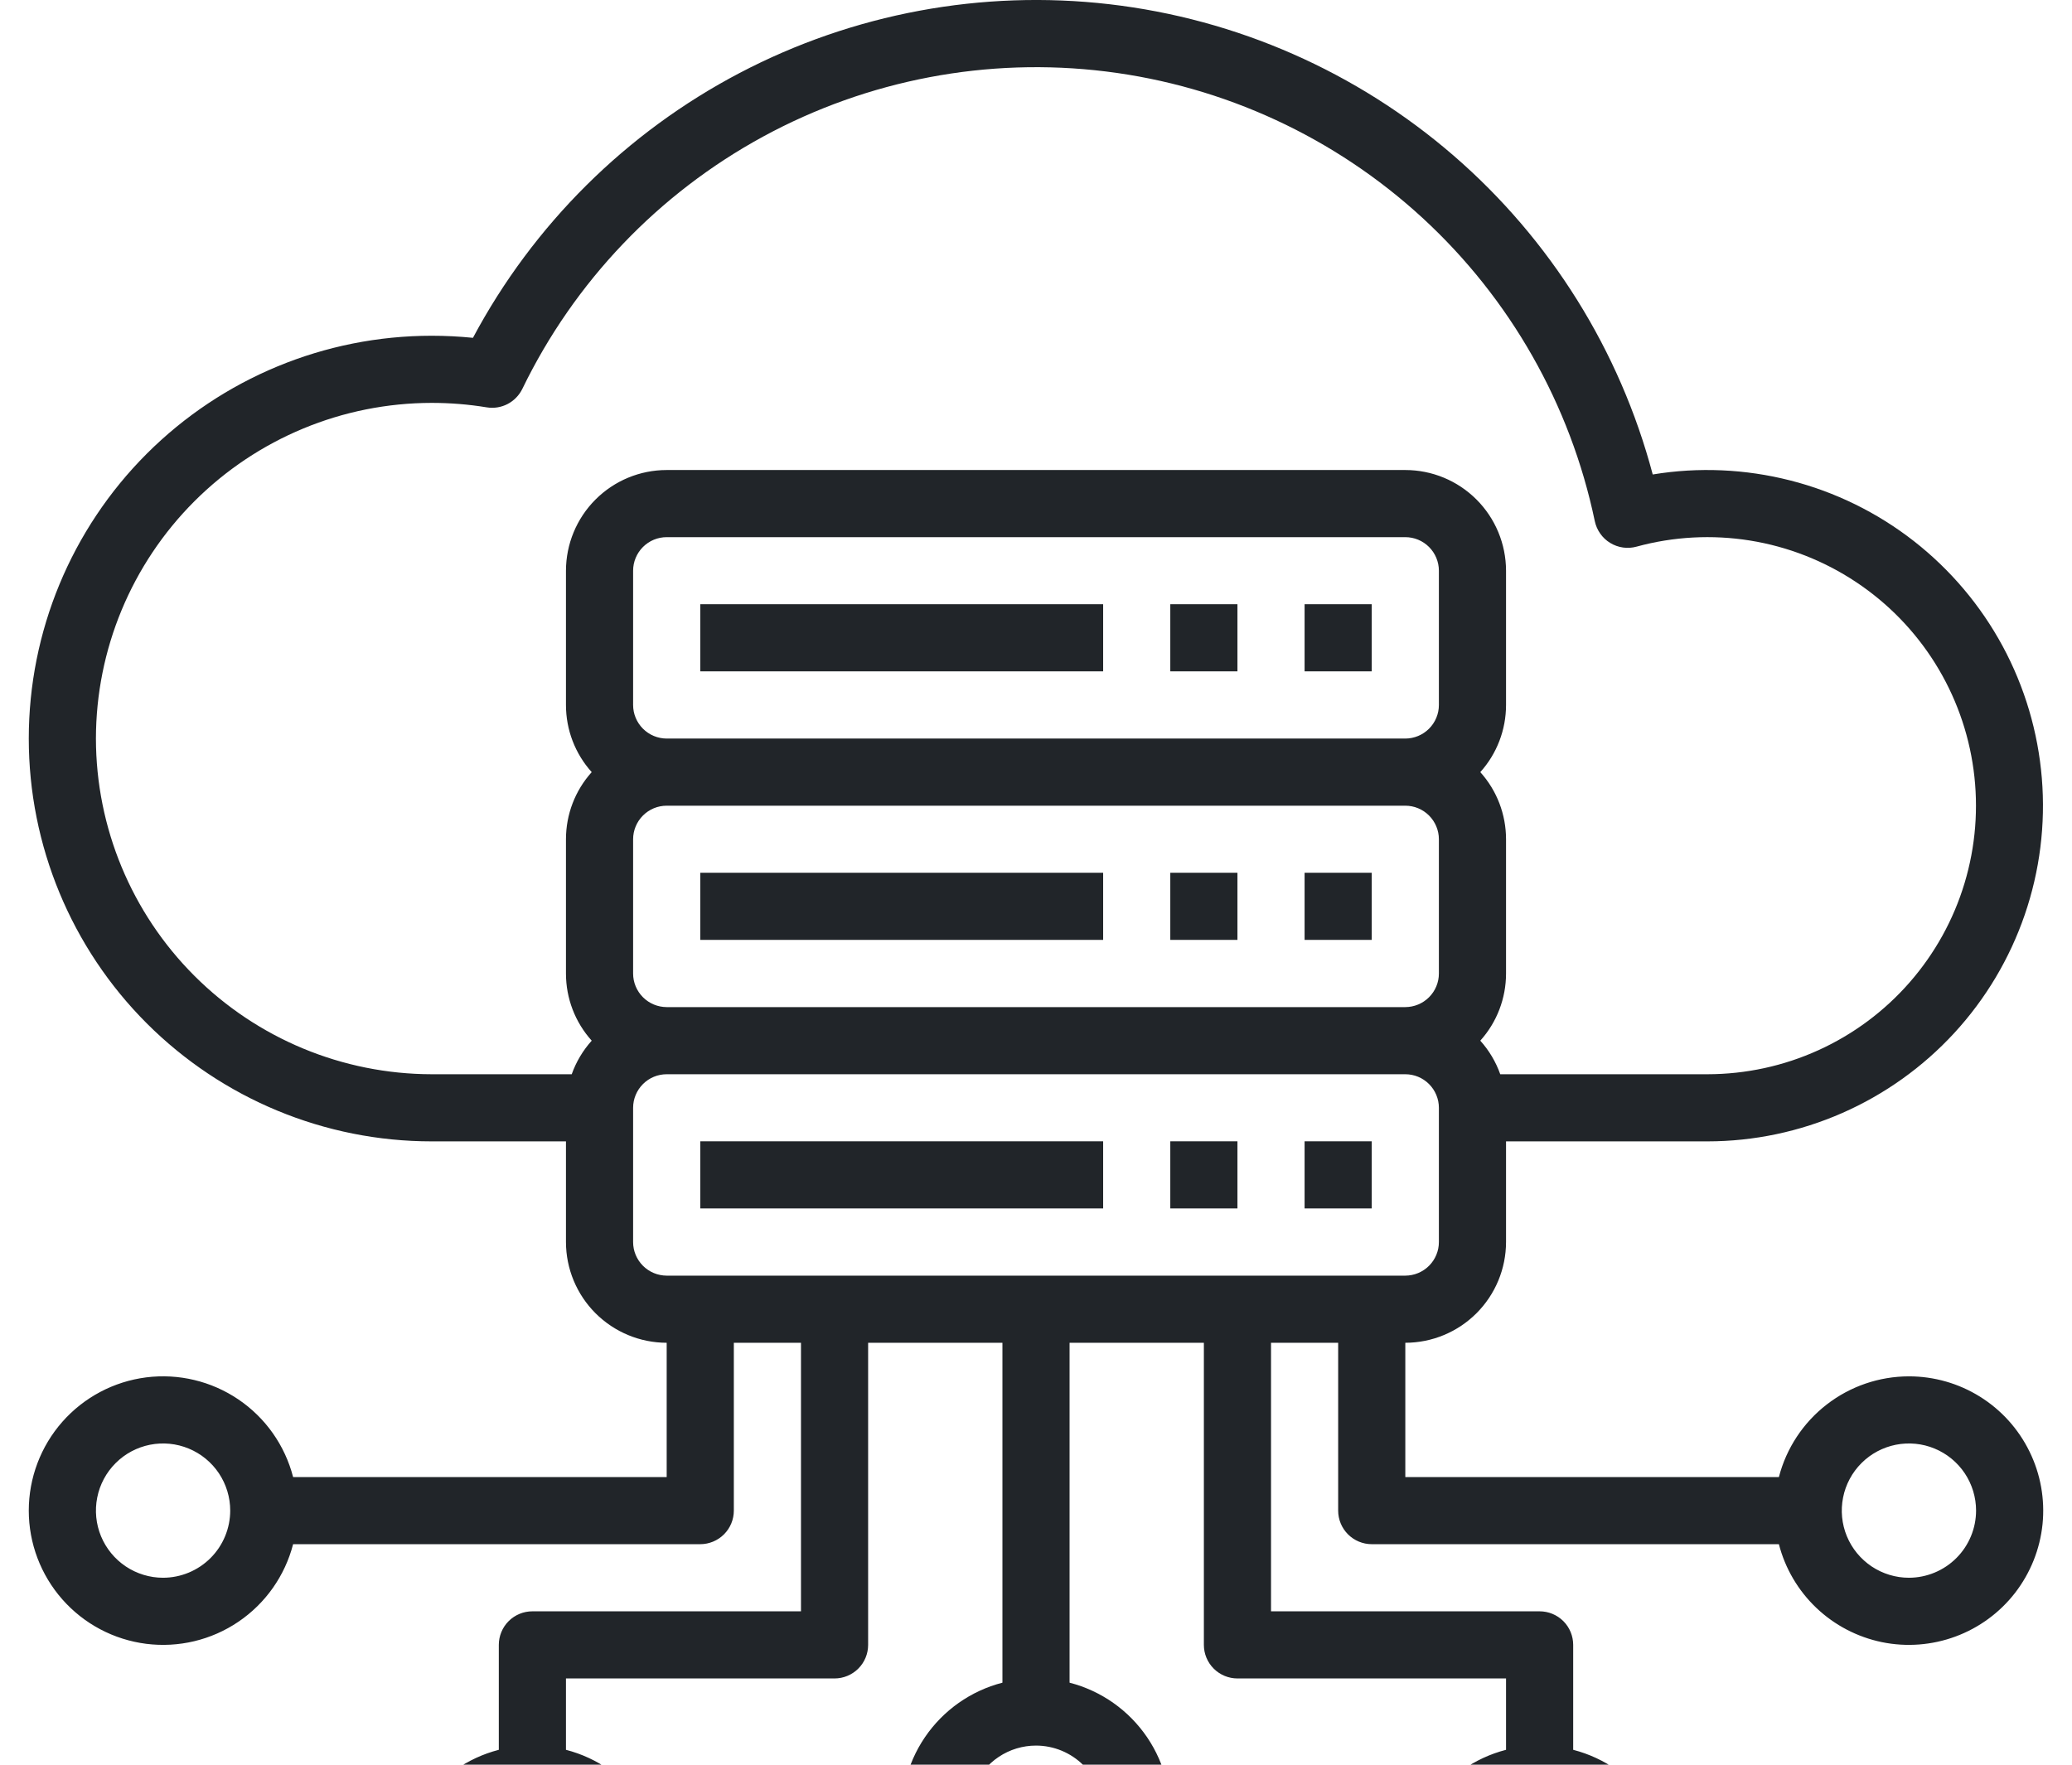    <svg width="54" height="46" viewBox="0 0 54 46" fill="none"
                                        xmlns="http://www.w3.org/2000/svg">
                                        <path d="M18.25 15.75H28.75V17.5H18.25V15.75Z" fill="#212529" />
                                        <path d="M30.5 15.75H32.25V17.5H30.5V15.75Z" fill="#212529" />
                                        <path d="M34 15.75H35.75V17.5H34V15.75Z" fill="#212529" />
                                        <path d="M18.25 22.75H28.75V24.5H18.25V22.75Z" fill="#212529" />
                                        <path d="M30.5 22.75H32.25V24.5H30.5V22.75Z" fill="#212529" />
                                        <path d="M34 22.75H35.75V24.5H34V22.75Z" fill="#212529" />
                                        <path d="M18.25 29.75H28.75V31.5H18.25V29.75Z" fill="#212529" />
                                        <path d="M30.5 29.75H32.25V31.5H30.5V29.75Z" fill="#212529" />
                                        <path d="M34 29.75H35.75V31.5H34V29.75Z" fill="#212529" />
                                        <path
                                            d="M49.75 35.877C48.974 35.878 48.221 36.136 47.608 36.611C46.994 37.086 46.556 37.751 46.361 38.502H36.625V35.002C37.321 35.001 37.988 34.724 38.48 34.232C38.972 33.74 39.249 33.072 39.25 32.377V29.752H44.5C45.709 29.751 46.904 29.499 48.011 29.013C49.118 28.527 50.112 27.817 50.931 26.928C51.75 26.039 52.375 24.989 52.768 23.846C53.161 22.703 53.313 21.491 53.214 20.286C53.115 19.081 52.768 17.91 52.194 16.846C51.62 15.782 50.831 14.849 49.879 14.105C48.926 13.361 47.829 12.822 46.658 12.524C45.487 12.225 44.266 12.171 43.073 12.368C42.217 9.139 40.409 6.242 37.883 4.056C35.357 1.87 32.232 0.495 28.913 0.11C25.595 -0.274 22.238 0.35 19.279 1.901C16.321 3.452 13.898 5.858 12.326 8.806C11.969 8.77 11.61 8.752 11.25 8.752C8.465 8.752 5.795 9.858 3.825 11.827C1.856 13.796 0.75 16.467 0.75 19.252C0.75 22.036 1.856 24.707 3.825 26.676C5.795 28.645 8.465 29.752 11.25 29.752H14.75V32.377C14.751 33.072 15.028 33.74 15.52 34.232C16.012 34.724 16.679 35.001 17.375 35.002V38.502H7.639C7.426 37.677 6.92 36.958 6.215 36.48C5.51 36.002 4.654 35.797 3.809 35.904C2.964 36.012 2.187 36.424 1.624 37.063C1.061 37.702 0.75 38.525 0.75 39.377C0.75 40.228 1.061 41.051 1.624 41.69C2.187 42.33 2.964 42.741 3.809 42.849C4.654 42.956 5.51 42.752 6.215 42.273C6.92 41.795 7.426 41.076 7.639 40.252H18.25C18.482 40.252 18.705 40.159 18.869 39.995C19.033 39.831 19.125 39.609 19.125 39.377V35.002H20.875V42.002H13.875C13.643 42.002 13.42 42.094 13.256 42.258C13.092 42.422 13 42.645 13 42.877V45.612C12.175 45.825 11.456 46.332 10.978 47.037C10.5 47.742 10.296 48.597 10.403 49.442C10.51 50.287 10.922 51.064 11.561 51.627C12.2 52.191 13.023 52.501 13.875 52.501C14.727 52.501 15.55 52.191 16.189 51.627C16.828 51.064 17.24 50.287 17.347 49.442C17.454 48.597 17.25 47.742 16.772 47.037C16.294 46.332 15.575 45.825 14.75 45.612V43.752H21.75C21.982 43.752 22.205 43.659 22.369 43.495C22.533 43.331 22.625 43.109 22.625 42.877V35.002H26.125V43.862C25.3 44.075 24.581 44.582 24.103 45.287C23.625 45.992 23.421 46.847 23.528 47.692C23.635 48.537 24.047 49.314 24.686 49.877C25.326 50.441 26.148 50.751 27 50.751C27.852 50.751 28.674 50.441 29.314 49.877C29.953 49.314 30.365 48.537 30.472 47.692C30.579 46.847 30.375 45.992 29.897 45.287C29.419 44.582 28.7 44.075 27.875 43.862V35.002H31.375V42.877C31.375 43.109 31.467 43.331 31.631 43.495C31.795 43.659 32.018 43.752 32.25 43.752H39.25V45.612C38.425 45.825 37.706 46.332 37.228 47.037C36.75 47.742 36.546 48.597 36.653 49.442C36.76 50.287 37.172 51.064 37.811 51.627C38.45 52.191 39.273 52.501 40.125 52.501C40.977 52.501 41.8 52.191 42.439 51.627C43.078 51.064 43.49 50.287 43.597 49.442C43.704 48.597 43.5 47.742 43.022 47.037C42.544 46.332 41.825 45.825 41 45.612V42.877C41 42.645 40.908 42.422 40.744 42.258C40.58 42.094 40.357 42.002 40.125 42.002H33.125V35.002H34.875V39.377C34.875 39.609 34.967 39.831 35.131 39.995C35.295 40.159 35.518 40.252 35.75 40.252H46.361C46.524 40.885 46.863 41.461 47.337 41.912C47.811 42.363 48.402 42.672 49.043 42.805C49.684 42.937 50.35 42.886 50.964 42.659C51.578 42.432 52.116 42.038 52.517 41.52C52.917 41.002 53.165 40.383 53.232 39.732C53.298 39.081 53.181 38.424 52.892 37.836C52.604 37.248 52.157 36.753 51.602 36.407C51.046 36.06 50.405 35.877 49.75 35.877ZM4.25 41.127C3.904 41.127 3.566 41.024 3.278 40.832C2.99 40.639 2.766 40.366 2.633 40.046C2.501 39.727 2.466 39.375 2.534 39.035C2.601 38.696 2.768 38.384 3.013 38.139C3.257 37.894 3.569 37.728 3.909 37.66C4.248 37.593 4.6 37.627 4.92 37.76C5.239 37.892 5.513 38.117 5.705 38.404C5.897 38.692 6 39.031 6 39.377C5.999 39.84 5.815 40.285 5.487 40.613C5.159 40.941 4.714 41.126 4.25 41.127ZM15.625 49.002C15.625 49.348 15.522 49.686 15.33 49.974C15.138 50.262 14.864 50.486 14.545 50.618C14.225 50.751 13.873 50.785 13.534 50.718C13.194 50.65 12.882 50.484 12.638 50.239C12.393 49.994 12.226 49.682 12.159 49.343C12.091 49.004 12.126 48.652 12.258 48.332C12.391 48.012 12.615 47.739 12.903 47.547C13.191 47.354 13.529 47.252 13.875 47.252C14.339 47.252 14.784 47.437 15.112 47.765C15.44 48.093 15.624 48.538 15.625 49.002ZM28.75 47.252C28.75 47.598 28.647 47.936 28.455 48.224C28.263 48.512 27.989 48.736 27.67 48.868C27.35 49.001 26.998 49.035 26.659 48.968C26.319 48.9 26.007 48.734 25.763 48.489C25.518 48.244 25.351 47.932 25.284 47.593C25.216 47.254 25.251 46.902 25.383 46.582C25.516 46.262 25.74 45.989 26.028 45.797C26.316 45.604 26.654 45.502 27 45.502C27.464 45.502 27.909 45.687 28.237 46.015C28.565 46.343 28.75 46.788 28.75 47.252ZM41.875 49.002C41.875 49.348 41.772 49.686 41.58 49.974C41.388 50.262 41.114 50.486 40.795 50.618C40.475 50.751 40.123 50.785 39.784 50.718C39.444 50.65 39.132 50.484 38.888 50.239C38.643 49.994 38.476 49.682 38.409 49.343C38.341 49.004 38.376 48.652 38.508 48.332C38.641 48.012 38.865 47.739 39.153 47.547C39.441 47.354 39.779 47.252 40.125 47.252C40.589 47.252 41.034 47.437 41.362 47.765C41.69 48.093 41.874 48.538 41.875 49.002ZM16.5 18.377V14.877C16.5 14.645 16.593 14.422 16.757 14.258C16.921 14.094 17.143 14.002 17.375 14.002H36.625C36.857 14.002 37.079 14.094 37.243 14.258C37.407 14.422 37.5 14.645 37.5 14.877V18.377C37.5 18.609 37.407 18.831 37.243 18.995C37.079 19.159 36.857 19.251 36.625 19.252H17.375C17.143 19.251 16.921 19.159 16.757 18.995C16.593 18.831 16.5 18.609 16.5 18.377ZM16.5 25.377V21.877C16.5 21.645 16.593 21.422 16.757 21.258C16.921 21.094 17.143 21.002 17.375 21.002H36.625C36.857 21.002 37.079 21.094 37.243 21.258C37.407 21.422 37.5 21.645 37.5 21.877V25.377C37.5 25.609 37.407 25.831 37.243 25.995C37.079 26.159 36.857 26.251 36.625 26.252H17.375C17.143 26.251 16.921 26.159 16.757 25.995C16.593 25.831 16.5 25.609 16.5 25.377ZM2.5 19.252C2.503 16.932 3.425 14.708 5.066 13.067C6.706 11.427 8.93 10.504 11.25 10.502C11.73 10.502 12.209 10.54 12.683 10.618C12.869 10.649 13.06 10.619 13.228 10.532C13.395 10.445 13.53 10.306 13.613 10.137C14.967 7.343 17.162 5.044 19.889 3.56C22.616 2.077 25.739 1.483 28.821 1.863C31.902 2.243 34.787 3.578 37.072 5.679C39.357 7.781 40.928 10.545 41.563 13.584C41.588 13.701 41.636 13.812 41.705 13.909C41.773 14.007 41.862 14.09 41.964 14.152C42.066 14.215 42.18 14.255 42.298 14.272C42.417 14.289 42.537 14.281 42.653 14.249C43.615 13.986 44.623 13.932 45.608 14.09C46.593 14.248 47.533 14.616 48.364 15.167C49.196 15.718 49.901 16.441 50.43 17.286C50.96 18.132 51.302 19.081 51.435 20.07C51.568 21.058 51.488 22.064 51.2 23.02C50.913 23.975 50.424 24.858 49.767 25.609C49.111 26.36 48.301 26.962 47.392 27.375C46.484 27.788 45.498 28.001 44.5 28.002H39.099C38.985 27.679 38.808 27.382 38.579 27.127C39.012 26.646 39.25 26.023 39.25 25.377V21.877C39.25 21.23 39.012 20.607 38.579 20.127C39.012 19.646 39.25 19.023 39.25 18.377V14.877C39.249 14.181 38.972 13.513 38.48 13.021C37.988 12.529 37.321 12.252 36.625 12.252H17.375C16.679 12.252 16.012 12.529 15.52 13.021C15.028 13.513 14.751 14.181 14.75 14.877V18.377C14.75 19.023 14.988 19.646 15.421 20.127C14.988 20.607 14.75 21.23 14.75 21.877V25.377C14.75 26.023 14.988 26.646 15.421 27.127C15.192 27.382 15.015 27.679 14.9 28.002H11.25C8.93 27.999 6.706 27.076 5.066 25.436C3.425 23.796 2.503 21.571 2.5 19.252ZM16.5 32.377V28.877C16.5 28.645 16.593 28.422 16.757 28.258C16.921 28.094 17.143 28.002 17.375 28.002H36.625C36.857 28.002 37.079 28.094 37.243 28.258C37.407 28.422 37.5 28.645 37.5 28.877V32.377C37.5 32.609 37.407 32.831 37.243 32.995C37.079 33.159 36.857 33.251 36.625 33.252H17.375C17.143 33.251 16.921 33.159 16.757 32.995C16.593 32.831 16.5 32.609 16.5 32.377ZM49.75 41.127C49.404 41.127 49.066 41.024 48.778 40.832C48.49 40.639 48.266 40.366 48.133 40.046C48.001 39.727 47.966 39.375 48.034 39.035C48.101 38.696 48.268 38.384 48.513 38.139C48.757 37.894 49.069 37.728 49.409 37.66C49.748 37.593 50.1 37.627 50.42 37.76C50.739 37.892 51.013 38.117 51.205 38.404C51.397 38.692 51.5 39.031 51.5 39.377C51.499 39.84 51.315 40.285 50.987 40.613C50.659 40.941 50.214 41.126 49.75 41.127Z"
                                            fill="#212529" />
                                    </svg>